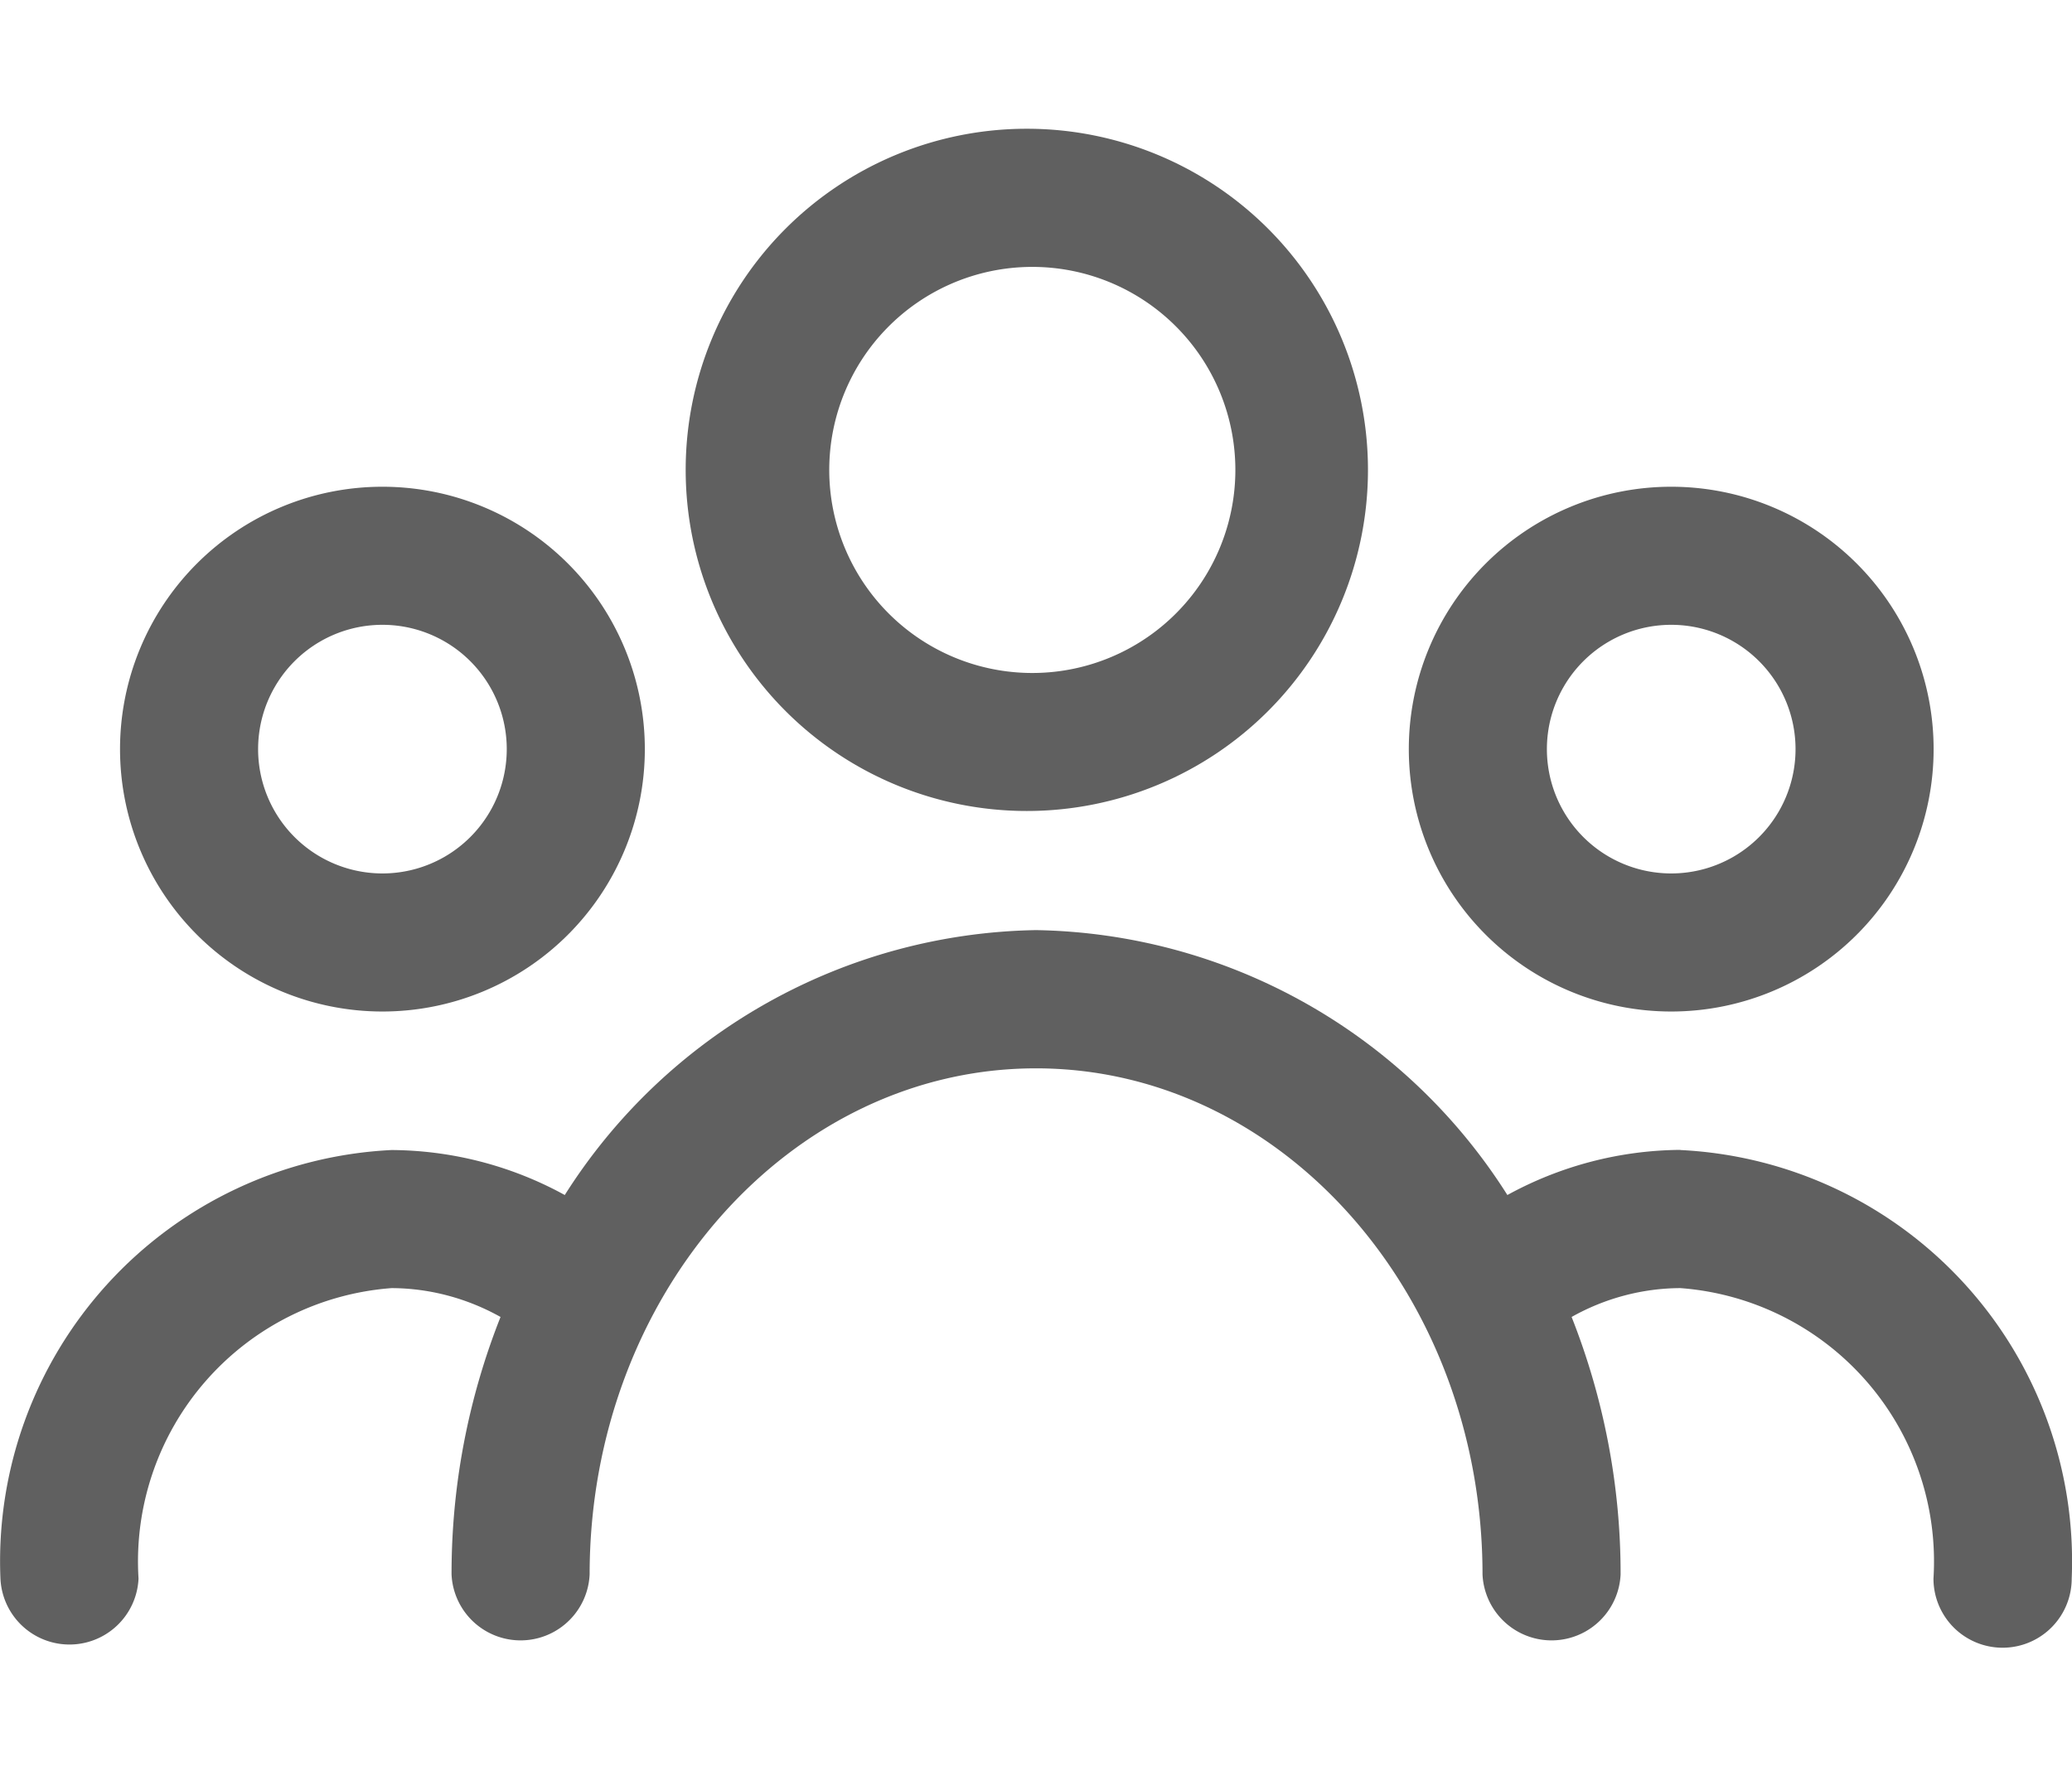 <svg xmlns="http://www.w3.org/2000/svg" width="14" height="12" viewBox="0 0 14 12"><g><g><g><path fill="#606060" d="M6.938 1.804a1.372 1.372 0 1 1 0 2.743 1.372 1.372 0 0 1 0-2.743zm0 3.676a2.305 2.305 0 1 0 0-4.61 2.305 2.305 0 0 0 0 4.61z"/></g><g><path fill="#606060" d="M2.584 4.222a.84.84 0 1 1 0 1.68.84.84 0 0 1 0-1.68zm0 2.613a1.773 1.773 0 1 0 0-3.546 1.773 1.773 0 0 0 0 3.546z"/></g><g><path fill="#606060" d="M11.292 4.222a.84.84 0 1 1 0 1.68.84.84 0 0 1 0-1.68zm0 2.613a1.773 1.773 0 1 0 0-3.546 1.773 1.773 0 0 0 0 3.546z"/></g><g><path fill="#606060" d="M11.354 7.77c-.409.003-.81.108-1.169.305A3.843 3.843 0 0 0 7 6.285a3.843 3.843 0 0 0-3.184 1.79 2.458 2.458 0 0 0-1.17-.304 2.782 2.782 0 0 0-2.643 2.896.467.467 0 0 0 .933 0 1.852 1.852 0 0 1 1.71-1.963c.258.001.511.069.736.195a4.705 4.705 0 0 0-.331 1.74.467.467 0 0 0 .933 0c0-1.886 1.352-3.42 3.016-3.42s3.017 1.534 3.017 3.42a.467.467 0 0 0 .933 0c.001-.595-.112-1.186-.331-1.74.224-.126.477-.194.735-.195a1.852 1.852 0 0 1 1.71 1.963.467.467 0 0 0 .934 0 2.782 2.782 0 0 0-2.644-2.896z"/></g></g></g></svg>